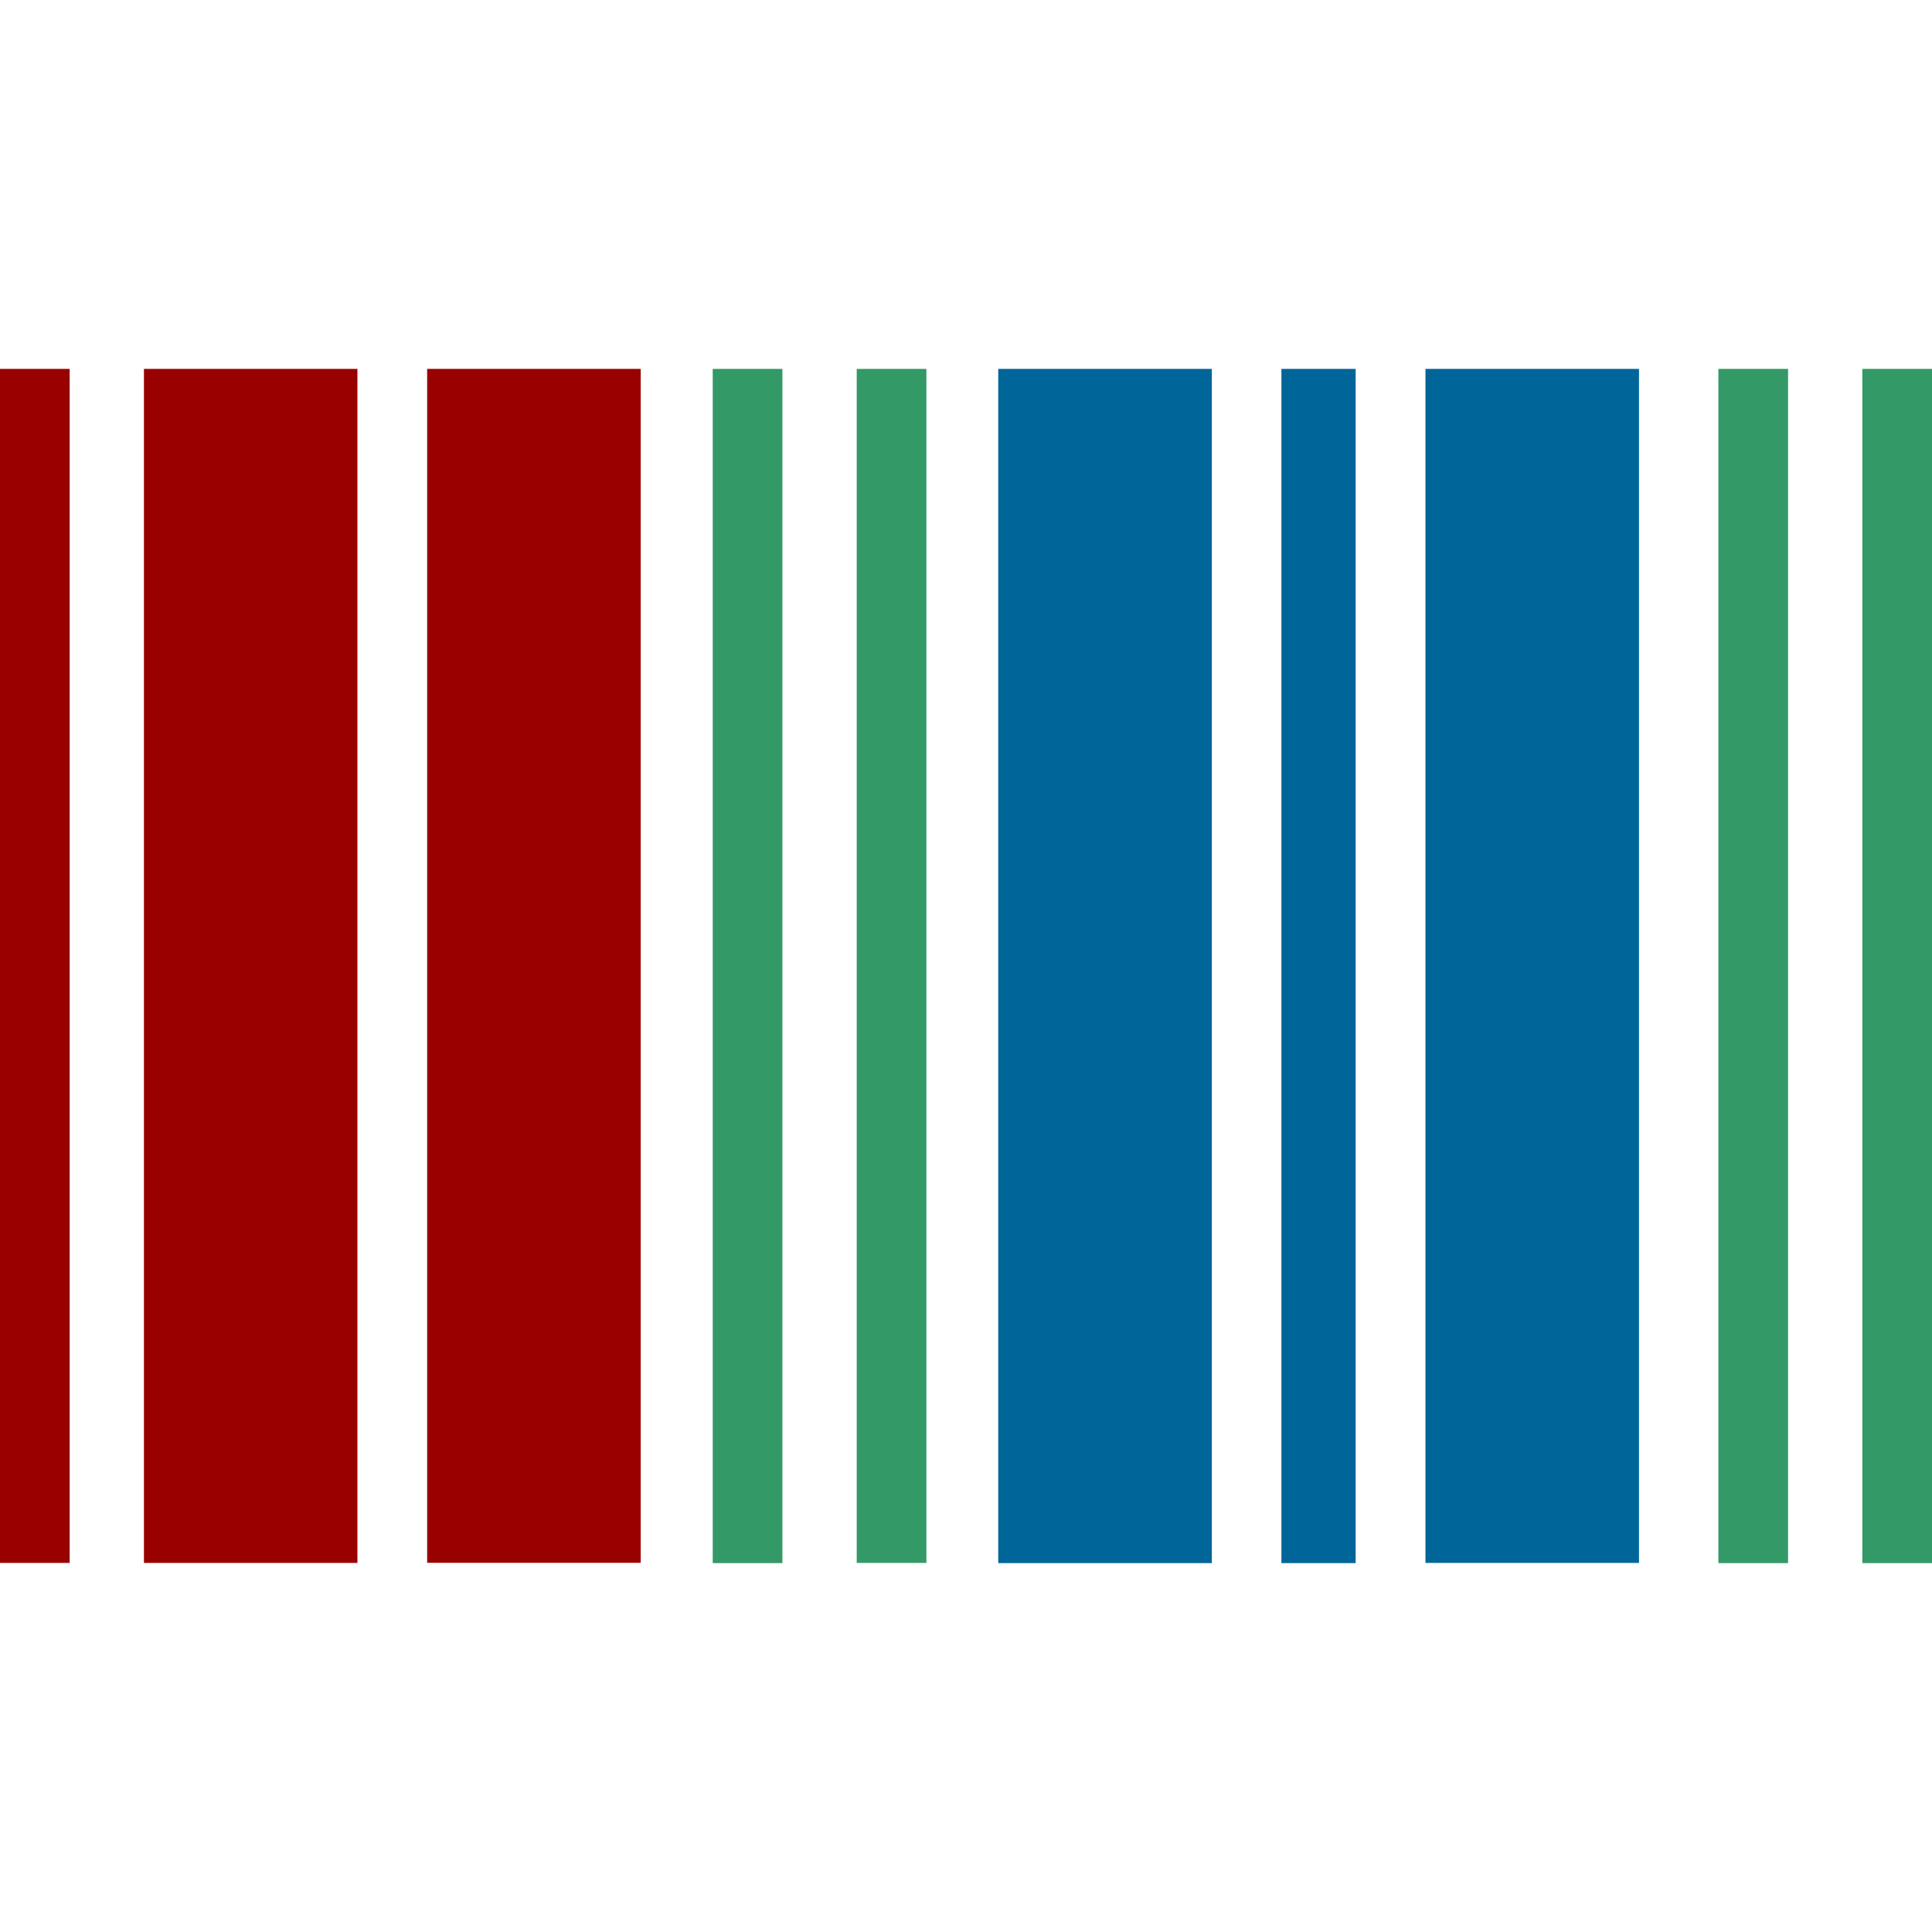 <svg xmlns="http://www.w3.org/2000/svg" width="64" height="64" viewBox="0 0 32 32"><path d="M0 25.887h1.154V6.11H0zm2.384 0H5.92V6.11H2.384zM7.075 6.11v19.775h3.537V6.11z" fill="#900"/><path d="M28.462 25.89h1.154V6.11h-1.154zM30.846 6.11V25.89H32V6.11zM11.805 25.89h1.154V6.11h-1.154zM14.19 6.11v19.777h1.154V6.11z" fill="#396"/><path d="M16.534 25.89h3.538V6.11h-3.538zm4.69 0h1.23V6.11h-1.23zM23.61 6.11v19.777h3.537V6.11z" fill="#069"/></svg>